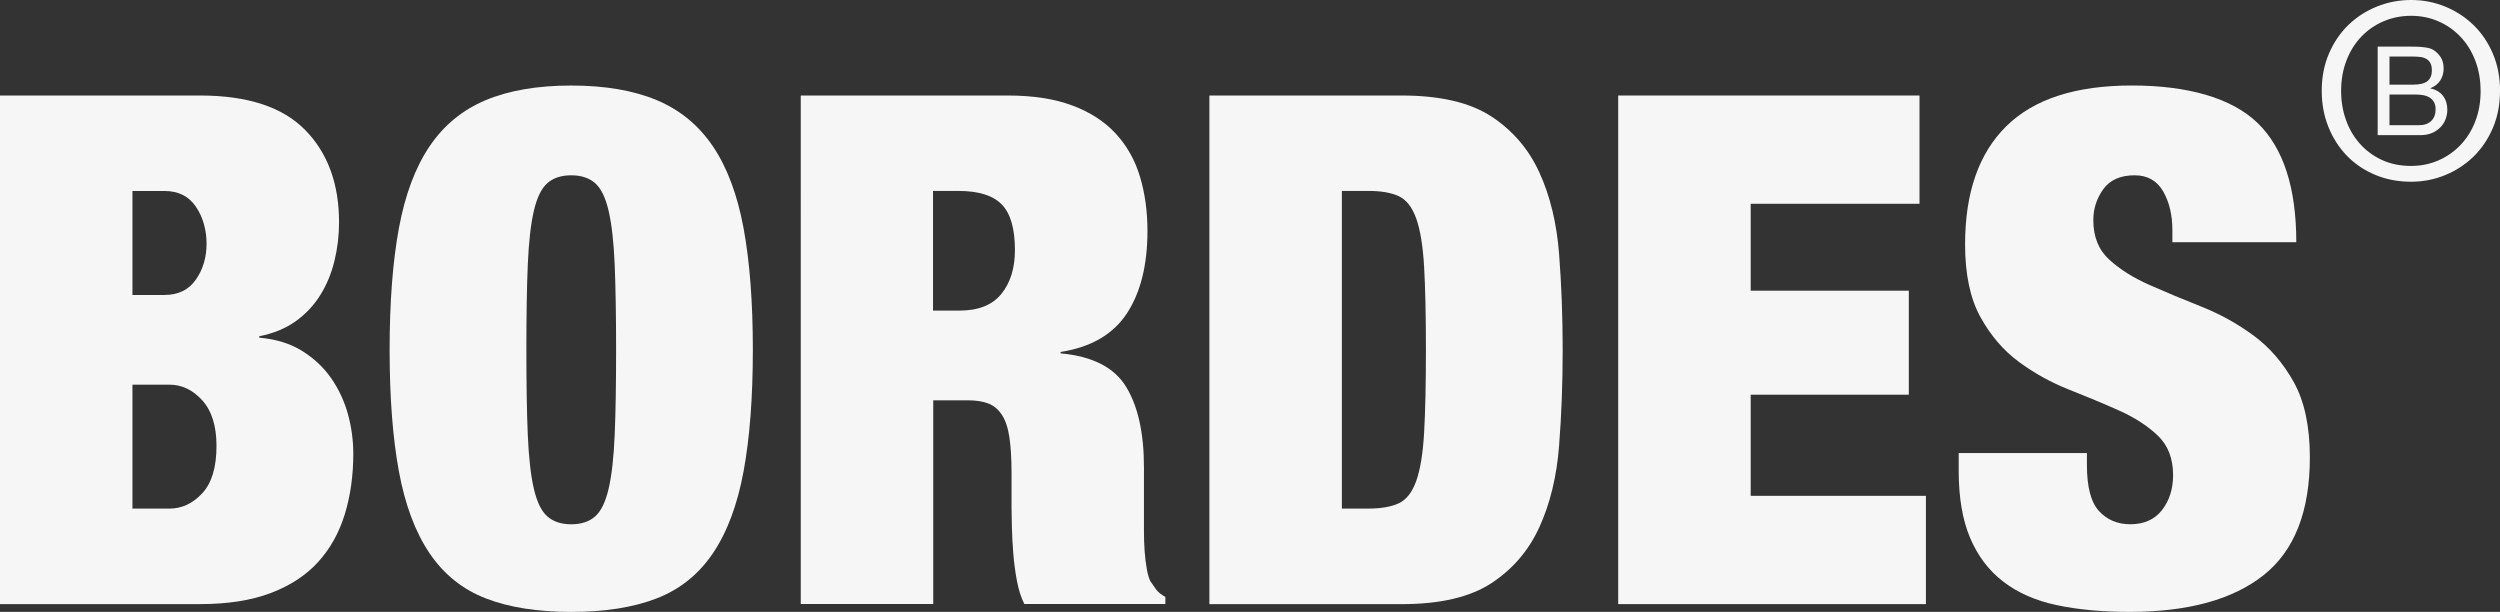 <?xml version="1.0" encoding="UTF-8"?>
<svg id="Capa_1" data-name="Capa 1" xmlns="http://www.w3.org/2000/svg" viewBox="0 0 656.47 160.67">
  <rect x="0" y="0" width="656.47" height="160.67" fill="#333333" stroke="none"/>
  <defs>
    <style>
      .cls-1 {
        fill: #f6f6f6;
      }
    </style>
  </defs>
  <g>
    <path class="cls-1" d="M52.56,25.08c12.47,0,21.66,3.02,27.59,9.07,5.92,6.05,8.88,14.12,8.88,24.22,0,3.49-.41,6.89-1.22,10.19-.81,3.31-2.06,6.3-3.74,8.98-1.68,2.68-3.83,4.96-6.45,6.83-2.62,1.87-5.8,3.18-9.54,3.93v.37c4.36.37,8.1,1.53,11.22,3.46,3.12,1.93,5.67,4.33,7.67,7.2,1.99,2.87,3.46,6.02,4.4,9.45.94,3.43,1.4,6.89,1.4,10.38,0,5.74-.75,11.04-2.24,15.9-1.5,4.86-3.83,9.04-7.01,12.53-3.18,3.49-7.33,6.2-12.44,8.14-5.11,1.93-11.29,2.9-18.52,2.9H0V25.08h52.56ZM43.2,77.45c3.62,0,6.36-1.34,8.23-4.02,1.87-2.68,2.81-5.83,2.81-9.44s-.94-6.98-2.81-9.73c-1.87-2.74-4.61-4.11-8.23-4.11h-8.42v27.31h8.42ZM44.51,133.55c3.24,0,6.11-1.34,8.6-4.02,2.49-2.68,3.74-6.83,3.74-12.44,0-5.24-1.25-9.23-3.74-11.97-2.5-2.74-5.36-4.11-8.6-4.11h-9.73v32.54h9.73Z"/>
    <path class="cls-1" d="M104.74,59.96c1.62-8.79,4.3-15.96,8.04-21.51,3.74-5.55,8.67-9.6,14.78-12.16,6.11-2.55,13.59-3.83,22.44-3.83s16.33,1.28,22.44,3.83c6.11,2.56,11.03,6.61,14.78,12.16,3.74,5.55,6.42,12.72,8.04,21.51,1.62,8.79,2.43,19.42,2.43,31.89s-.81,23.1-2.43,31.89c-1.62,8.79-4.3,15.96-8.04,21.51-3.74,5.55-8.67,9.51-14.78,11.88-6.11,2.37-13.59,3.55-22.44,3.55s-16.34-1.19-22.44-3.55c-6.11-2.37-11.03-6.33-14.78-11.88-3.74-5.55-6.42-12.72-8.04-21.51-1.62-8.79-2.43-19.42-2.43-31.89s.81-23.1,2.43-31.89ZM138.59,114.2c.25,5.92.78,10.63,1.59,14.12.81,3.49,1.99,5.92,3.55,7.29,1.56,1.37,3.65,2.06,6.27,2.06s4.71-.68,6.27-2.06c1.56-1.37,2.74-3.8,3.55-7.29.81-3.49,1.34-8.2,1.59-14.12.25-5.92.37-13.37.37-22.35s-.13-16.43-.37-22.35c-.25-5.92-.78-10.63-1.59-14.12-.81-3.49-2-5.92-3.55-7.29-1.56-1.37-3.65-2.06-6.27-2.06s-4.71.69-6.27,2.06c-1.56,1.37-2.74,3.81-3.55,7.29-.81,3.49-1.34,8.2-1.59,14.12-.25,5.92-.37,13.37-.37,22.35s.12,16.43.37,22.35Z"/>
    <path class="cls-1" d="M264.65,25.08c6.61,0,12.25.87,16.93,2.62,4.68,1.75,8.48,4.21,11.41,7.39,2.93,3.18,5.05,6.95,6.36,11.32,1.31,4.37,1.96,9.1,1.96,14.21,0,8.98-1.81,16.21-5.42,21.7-3.62,5.49-9.42,8.85-17.39,10.1v.37c8.35.75,14.09,3.68,17.21,8.79,3.12,5.11,4.68,12.16,4.68,21.13v16.83c0,1.87.06,3.65.19,5.33.12,1.68.31,3.21.56,4.58.25,1.37.56,2.43.94,3.18.5.75,1,1.47,1.5,2.15.5.69,1.31,1.34,2.43,1.96v1.87h-37.03c-.87-1.75-1.53-3.8-1.96-6.17-.44-2.37-.75-4.74-.94-7.11-.19-2.37-.31-4.64-.37-6.83-.06-2.18-.09-3.96-.09-5.33v-8.98c0-3.74-.19-6.86-.56-9.35-.37-2.49-1.03-4.46-1.96-5.89-.94-1.43-2.12-2.43-3.55-2.99-1.44-.56-3.21-.84-5.33-.84h-9.16v53.49h-34.79V25.08h54.43ZM251.93,81.56c4.99,0,8.66-1.46,11.03-4.4,2.37-2.93,3.55-6.76,3.55-11.5,0-5.61-1.15-9.6-3.46-11.97-2.31-2.37-6.08-3.55-11.32-3.55h-6.73v31.42h6.92Z"/>
    <path class="cls-1" d="M368.07,25.08c10.1,0,17.96,1.84,23.57,5.52,5.61,3.68,9.82,8.6,12.62,14.78,2.81,6.17,4.52,13.28,5.14,21.32.62,8.04.94,16.43.94,25.16s-.31,17.11-.94,25.16c-.62,8.04-2.34,15.15-5.14,21.32-2.8,6.17-7.01,11.1-12.62,14.78-5.61,3.68-13.47,5.52-23.57,5.52h-50.5V25.08h50.5ZM359.28,133.55c3.37,0,6.05-.47,8.04-1.4,1.99-.94,3.52-2.9,4.58-5.89,1.06-2.99,1.75-7.23,2.06-12.72.31-5.49.47-12.72.47-21.7s-.16-16.21-.47-21.7c-.31-5.49-1-9.73-2.06-12.72-1.06-2.99-2.59-4.96-4.58-5.89-2-.94-4.68-1.4-8.04-1.4h-6.92v83.42h6.92Z"/>
    <path class="cls-1" d="M504.04,25.08v28.43h-44.33v22.82h41.52v27.31h-41.52v26.56h46.01v28.43h-80.8V25.08h79.11Z"/>
    <path class="cls-1" d="M570.44,60.43c0-3.99-.81-7.39-2.43-10.19-1.62-2.81-4.12-4.21-7.48-4.21-3.74,0-6.48,1.22-8.23,3.65-1.75,2.43-2.62,5.14-2.62,8.14,0,4.37,1.4,7.83,4.21,10.38,2.81,2.56,6.33,4.77,10.57,6.64,4.24,1.87,8.79,3.77,13.65,5.7,4.86,1.93,9.41,4.46,13.65,7.57,4.24,3.12,7.76,7.2,10.57,12.25,2.8,5.05,4.21,11.63,4.21,19.73,0,14.21-4.05,24.53-12.16,30.95-8.11,6.42-19.83,9.63-35.16,9.63-7.23,0-13.62-.59-19.17-1.78-5.55-1.18-10.22-3.24-14.03-6.17-3.8-2.93-6.7-6.76-8.7-11.5-2-4.74-2.99-10.6-2.99-17.58v-4.68h33.67v3.18c0,5.74,1.06,9.76,3.18,12.06,2.12,2.31,4.86,3.46,8.23,3.46,3.61,0,6.39-1.25,8.32-3.74,1.93-2.49,2.9-5.55,2.9-9.16,0-4.36-1.34-7.82-4.02-10.38-2.68-2.55-6.05-4.74-10.1-6.55-4.05-1.81-8.45-3.65-13.19-5.52-4.74-1.87-9.14-4.3-13.19-7.29-4.05-2.99-7.42-6.92-10.1-11.78-2.68-4.86-4.02-11.22-4.02-19.08,0-13.59,3.62-23.94,10.85-31.05,7.23-7.11,18.2-10.66,32.92-10.66s26.21,3.27,33.01,9.82c6.79,6.55,10.19,16.99,10.19,31.33h-32.54v-3.18Z"/>
  </g>
  <path class="cls-1" d="M632.78,12.24c.5,0,1.04,0,1.61.02.57.01,1.14.04,1.71.1.56.05,1.09.14,1.58.24.49.11.91.27,1.25.49.76.46,1.41,1.09,1.94,1.89.53.8.8,1.79.8,2.96,0,1.24-.3,2.31-.9,3.21-.6.9-1.45,1.57-2.56,2v.07c1.43.3,2.53.96,3.29,1.95.76,1,1.14,2.21,1.14,3.65,0,.85-.15,1.67-.46,2.47-.3.8-.75,1.51-1.35,2.13-.6.62-1.33,1.12-2.21,1.5-.88.38-1.89.57-3.04.57h-11.23V12.24h8.43ZM633.63,22.23c1.76,0,3.02-.31,3.79-.93.77-.62,1.16-1.55,1.16-2.78,0-.82-.13-1.48-.39-1.95-.26-.48-.62-.85-1.07-1.11-.46-.26-.98-.43-1.58-.5-.6-.08-1.23-.11-1.9-.11h-6.19v7.39h6.19ZM635.19,32.88c1.37,0,2.44-.37,3.21-1.11.77-.74,1.16-1.76,1.16-3.06,0-.76-.14-1.39-.42-1.89-.28-.5-.66-.9-1.12-1.19-.47-.29-1-.5-1.61-.62-.61-.12-1.24-.18-1.89-.18h-7.07v8.04h7.75Z"/>
  <path class="cls-1" d="M656.47,23.86c0,3.57-.63,6.83-1.88,9.76-1.26,2.93-2.96,5.44-5.1,7.53-2.15,2.08-4.64,3.7-7.46,4.85-2.83,1.15-5.8,1.72-8.9,1.72-3.45,0-6.6-.61-9.47-1.82-2.87-1.21-5.34-2.88-7.4-5.01-2.06-2.13-3.68-4.65-4.85-7.56-1.17-2.91-1.75-6.07-1.75-9.47,0-3.57.63-6.83,1.88-9.76,1.25-2.93,2.96-5.44,5.1-7.53,2.15-2.08,4.65-3.7,7.5-4.85,2.85-1.15,5.85-1.72,9-1.72s6.07.57,8.9,1.72c2.83,1.15,5.32,2.77,7.46,4.85,2.15,2.08,3.85,4.59,5.1,7.53,1.25,2.93,1.88,6.19,1.88,9.76ZM651.37,23.86c0-2.89-.47-5.55-1.4-7.97-.94-2.42-2.23-4.51-3.89-6.25-1.66-1.74-3.59-3.09-5.81-4.05-2.21-.96-4.59-1.44-7.15-1.44s-5.01.48-7.24,1.44c-2.23.96-4.18,2.31-5.84,4.05-1.66,1.74-2.96,3.83-3.89,6.25-.94,2.42-1.4,5.08-1.4,7.97,0,2.72.42,5.27,1.28,7.66.85,2.38,2.07,4.47,3.67,6.25s3.52,3.2,5.77,4.24c2.25,1.04,4.81,1.56,7.66,1.56,2.55,0,4.93-.48,7.15-1.44,2.21-.96,4.15-2.31,5.81-4.05,1.66-1.74,2.96-3.82,3.89-6.22.93-2.4,1.4-5.07,1.4-8.01Z"/>
</svg>